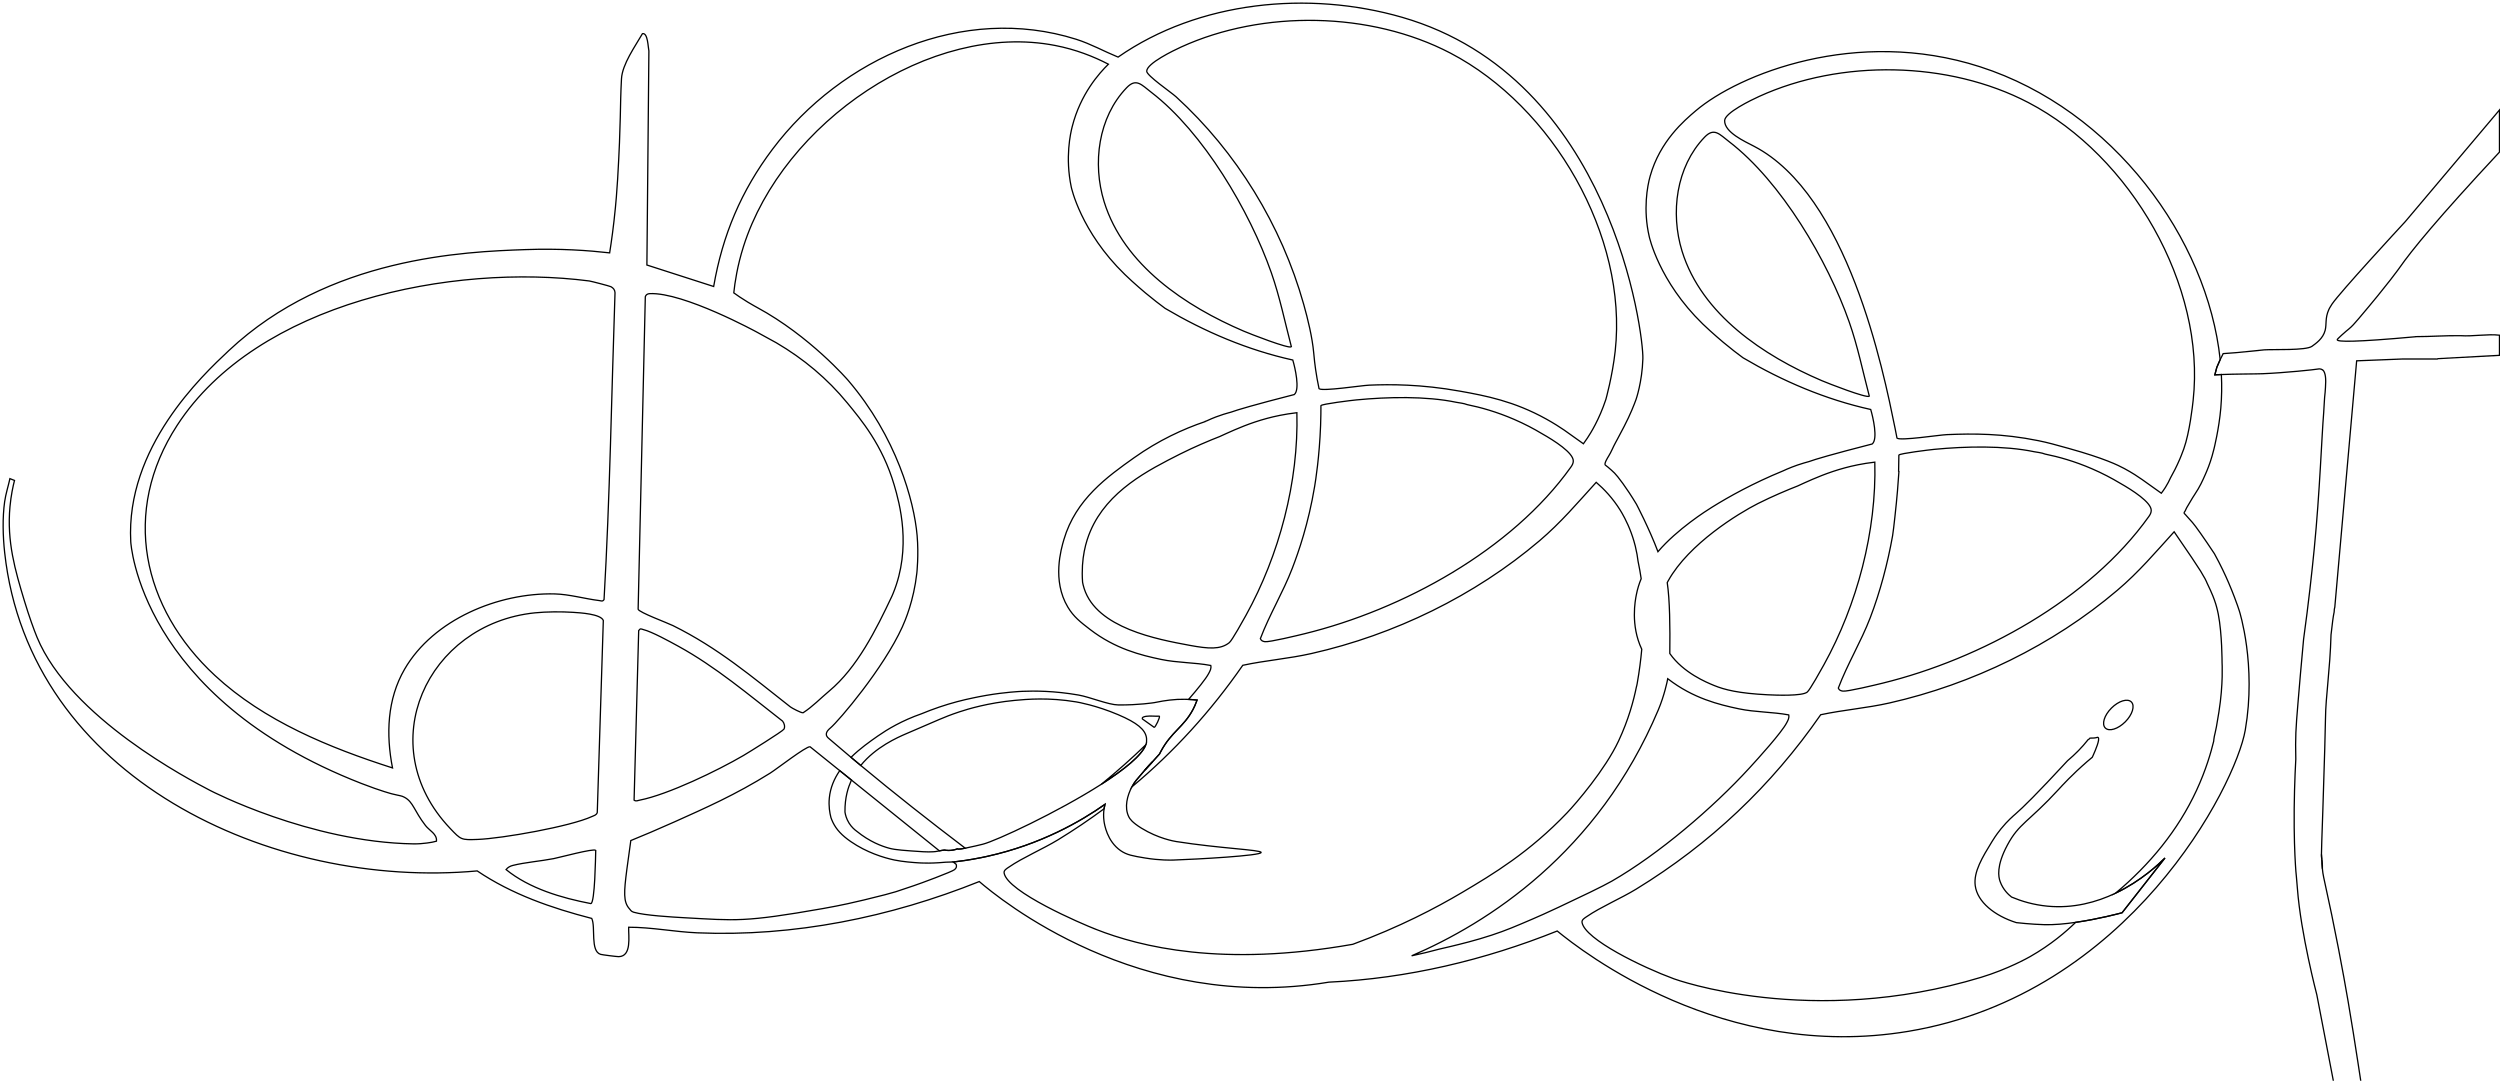<?xml version="1.0" encoding="UTF-8"?> <svg xmlns="http://www.w3.org/2000/svg" width="960" height="415" viewBox="0 0 960 415" fill="none"><path d="M897.483 130.475C897.599 131.298 904.008 131.454 927.697 129.299C927.697 129.29 927.705 129.282 927.705 129.274C933.44 129.266 939.158 128.813 944.893 128.904C949.476 129.241 955.327 128.18 959.794 128.714V136.449L936.163 137.725L935.933 137.864C931.465 137.864 927.006 137.856 922.538 137.856L904.955 138.556L896.562 233.158C896.471 233.38 896.414 233.627 896.389 233.89C896.381 234.17 896.356 234.45 896.332 234.73C896.323 234.837 896.307 234.944 896.299 235.051C896.282 235.067 896.274 235.125 896.266 235.232C896.192 235.767 896.134 236.022 896.011 236.614C895.928 237.034 895.698 238.663 895.139 243.542C895.13 243.584 895.122 243.633 895.114 243.674C894.735 257.514 893.065 267.249 892.983 275.995C892.942 280.48 892.613 290.691 891.971 311.131C891.6 322.7 891.419 326.288 891.436 328.082C891.444 328.83 891.485 329.266 891.551 329.842C891.551 329.867 891.559 329.9 891.568 329.933C891.568 329.958 891.576 329.991 891.576 330.023C891.6 330.344 891.625 330.665 891.65 330.994C891.65 330.994 891.65 332.097 891.798 333.611C891.88 334.607 892.045 335.775 892.3 336.935C896.776 357.087 899.787 373.552 901.688 384.611C907.267 417.171 909.719 441.371 918.687 484.94C923.328 509.149 923.961 583.83 882.385 638.228C864.95 661.038 845.556 673.125 832.318 681.206C775.034 716.185 680.066 730.502 595.054 691.236C542.033 666.74 475.057 609.009 511.384 544.432C548.196 479 646.545 498.567 696.777 536.047C720.235 553.558 751.773 593.334 715.315 615.51C703.105 622.948 693.593 623.894 679.992 620.307C678.84 620.002 677.927 621.031 678.264 618.891C690.302 618.645 705.598 614.086 714.155 605.199C721.601 597.456 722.646 591.104 721.075 580.654C714.221 535.183 634.187 506.499 594.264 507.231C525.544 508.49 484.955 575.33 527.527 633.612C559.452 677.322 630.517 704.986 683.563 709.577C745.018 714.917 809.74 693.787 854.731 651.591C860.021 646.638 864.901 641.372 864.901 641.372C869.574 636.303 881.011 623.746 890.037 606.861C898.948 590.199 901.811 576.268 906.789 552.076C909.2 540.318 910.838 532.353 911.669 522.059C913.059 504.903 911.191 494.066 902.659 449.673C894.028 404.688 889.716 382.192 889.659 381.994C889.659 381.994 883.512 358.593 882.204 341.222C881.949 337.857 881.62 334.607 881.62 334.607C881.414 331.801 881.06 326.312 880.97 317.837C880.871 307.7 881.217 298.369 881.587 291.523V291.481C881.414 282.817 881.546 280.439 882.443 269.734C882.969 263.299 883.685 255.054 884.582 245.435C886.507 231.471 887.799 219.589 888.688 210.538C890.802 188.93 891.543 167.594 892.292 158.526C892.506 155.893 892.522 153.243 892.851 150.619C893.007 149.393 892.975 148.15 893.057 146.916C893.057 146.916 893.238 144.036 892.357 142.571C892.25 142.39 892.119 142.25 892.119 142.25C892.078 142.217 892.045 142.176 892.012 142.151L891.954 142.094L891.946 142.102C891.625 141.839 891.222 141.682 890.811 141.658C890.523 141.633 890.309 141.682 890.259 141.691C889.157 141.929 877.012 143.196 868.784 143.509C866.307 143.6 867.213 143.534 861.066 143.633C858.524 143.666 855.718 143.715 853.003 143.822C852.155 143.855 851.324 143.888 850.501 143.929C850.765 142.991 851.003 142.036 851.25 141.082C851.662 140.078 852.089 139.074 852.55 138.087C852.888 137.354 853.241 136.638 853.636 135.939C853.661 135.89 853.677 135.848 853.694 135.791C859.939 135.429 867.262 134.507 869.475 134.343C872.98 134.096 885.487 134.655 887.791 132.985C889.214 131.948 892.061 130.064 892.868 126.814C893.46 124.444 892.785 122.156 894.275 118.865C894.275 118.865 894.727 117.878 895.476 116.791C898.693 112.076 920.645 88.321 923.599 85.128L959.794 42.233V58.402C935.958 83.976 925.977 96.27 921.493 102.713C921.493 102.713 917.231 108.826 905.761 122.321C904.082 124.288 903.21 125.308 901.811 126.452C901.532 126.674 900.462 127.53 899.121 128.764C898.018 129.801 897.459 130.303 897.483 130.475Z" stroke="black" stroke-width="0.5" stroke-miterlimit="10"></path><path d="M891.567 329.933C891.559 329.9 891.551 329.867 891.551 329.842C891.485 329.266 891.444 328.83 891.436 328.082C891.477 328.682 891.518 329.291 891.567 329.933Z" stroke="black" stroke-width="0.5" stroke-miterlimit="10"></path><path d="M891.798 333.611C891.65 332.097 891.65 330.994 891.65 330.994C891.626 330.665 891.601 330.344 891.576 330.023C891.691 330.871 891.856 332.097 891.798 333.611Z" stroke="black" stroke-width="0.5" stroke-miterlimit="10"></path><path d="M439.668 295.67C440.614 294.666 441.544 293.654 442.474 292.617C441.503 293.605 440.573 294.625 439.668 295.67ZM422.949 301.134C431.638 295.563 438.5 290.058 439.989 286.01C434.69 291.128 428.906 296.279 422.949 301.134Z" stroke="black" stroke-width="0.5" stroke-miterlimit="10"></path><path d="M859.914 234.631C859.618 233.701 859.363 232.961 859.207 232.525C857.545 227.843 856.08 224.436 855.768 223.729C854.459 220.676 852.682 216.899 850.337 212.628C846.256 206.465 843.072 201.964 841.912 200.648C841.747 200.45 840.324 198.879 839.748 198.229C839.303 197.702 839.303 197.669 839.106 197.496C838.892 197.299 838.768 197.241 838.719 197.077C838.645 196.813 838.851 196.566 839.032 196.303C839.369 195.809 839.106 196.007 839.698 194.945C841.541 191.695 842.825 189.794 842.825 189.794C844.742 186.947 845.844 184.454 846.782 182.331C847.539 180.636 848.576 178.143 849.457 175.049C849.588 174.58 849.852 173.609 850.164 172.383C850.164 172.383 852.098 164.739 852.789 156.724C853.151 152.487 853.225 148.175 853.003 143.822C852.155 143.855 851.324 143.888 850.502 143.929C850.765 142.991 851.004 142.036 851.25 141.082C851.662 140.078 852.09 139.074 852.55 138.087C847.646 91.785 811.624 42.151 760.306 25.629C712.748 10.315 667.658 28.541 651.17 42.538C646.735 46.307 637.445 54.181 633.66 67.627C632.591 71.403 630.896 80.422 633.298 90.814C633.298 90.814 636.935 107.946 653.844 124.386C657.365 127.785 661.767 131.471 661.767 131.471C664.737 133.956 667.346 135.939 669.321 137.387C684.526 146.373 701.023 153.4 718.351 157.243C719.215 160.098 721.206 168.623 718.927 170.49C703.434 174.473 697.164 176.333 694.597 177.262C694.342 177.353 693.651 177.509 692.729 177.789C689.265 178.809 686.534 179.961 684.682 180.825C673.073 185.598 663.948 190.7 657.423 194.756C655.284 196.089 644.069 203.166 636.655 211.847C633.265 202.878 628.403 193.637 628.403 193.637C624.527 187.161 621.104 182.776 619.985 181.665C619.59 181.262 618.043 179.838 617.492 179.41C616.949 178.982 616.628 178.735 616.628 178.735C616.497 178.631 616.425 178.576 616.414 178.571C615.888 178.036 617.459 175.559 617.69 175.197C618.735 173.535 619.418 171.667 620.372 169.956C620.372 169.956 621.277 168.335 623.713 163.661C626.025 159.226 627.588 155.218 628.238 153.392C628.238 153.392 630.575 146.801 630.863 137.733C631.151 128.476 619.088 29.932 538.388 6.637C502.539 -3.706 460.279 0.367 429.342 21.926C423.953 19.721 418.827 16.841 413.248 15.08C369.903 1.396 323.011 22.238 296.657 57.283C284.619 73.296 277.477 90.197 274.046 110.011L248.408 101.766L249.173 19.581C248.86 18.281 248.794 12.43 246.696 12.932C243.924 17.754 238.954 24.658 238.649 30.261C238.049 41.271 238.509 46.035 237.168 68.803C236.864 73.963 236.469 78.167 236.321 79.665C235.621 86.939 234.766 92.937 234.107 97.101C226.184 96.196 215.018 95.365 201.705 95.85C178.749 96.673 126.238 98.566 87.854 134.639C77.479 144.382 48.261 171.832 50.211 208.045C50.211 208.045 53.404 267.594 138.794 300.854C146.364 303.8 150.552 304.853 150.552 304.853C153.802 305.667 154.073 305.495 155.291 306.145C158.722 307.971 158.944 311.246 163.404 317.023C164.918 318.981 167.888 320.248 167.6 323.013C167.329 323.087 166.81 323.219 166.16 323.359C166.16 323.359 162.606 324.107 158.796 324.05C118.923 323.433 80.696 303.536 80.696 303.536C72.805 299.43 27.016 275.601 14.23 244.736C13.086 241.979 11.136 236.598 9.384 230.789C5.804 218.964 2.596 207.979 3.83 194.559C4.233 190.214 4.998 186.717 5.566 184.487L3.813 183.796C3.163 186.733 2.201 189.671 1.781 192.666C0.917 198.796 1.115 206.021 1.789 212.184C11.252 298.714 104.294 341.659 183.25 334.434C196.514 343.403 211.818 348.702 227.229 352.677C228.792 355.96 226.579 365.307 230.652 366.476C231.252 366.657 236.88 367.364 237.58 367.356C242.648 367.249 241.307 359.531 241.406 356.059C250.21 356.05 258.981 357.828 267.744 358.206C304.868 359.778 341.804 352.241 376.041 338.515C383.619 344.999 437.224 389.326 510.33 377.14H510.372C540.445 375.749 570.107 368.673 597.967 357.507C607.421 365.217 661.594 407.906 732.816 396.032C817.779 381.871 858.499 301.603 862.177 280.373C866.538 255.244 859.914 234.631 859.914 234.631ZM226.9 346.983C215.619 344.81 203.326 341.223 194.325 333.916C195.008 333.068 195.888 332.583 196.941 332.319C201.557 331.159 207.712 330.665 212.608 329.711C214.92 329.258 227.936 325.72 228.759 326.527C228.685 329.184 228.447 346.686 226.9 346.983ZM229.352 312.003C229.039 313.007 228.159 313.155 227.352 313.526C219.1 317.36 192.811 321.984 183.448 322.338C177.03 322.585 177.054 322.511 172.858 318.109C142.447 286.125 163.922 239.56 205.416 235.331C209.777 234.886 215.578 234.845 219.963 235.133C222.819 235.314 230.652 235.759 231.672 238.252L229.352 312.003ZM231.952 230.237C231.376 231.093 230.89 230.715 230.158 230.624C224.653 229.966 218.663 228.197 212.978 228.065C191.404 227.555 166.432 237.849 155.357 256.98C148.659 268.541 148.207 282.044 150.725 294.888C126.46 287.104 101.463 276.925 82.531 259.391C54.58 233.504 46.492 196.443 68.033 163.315C98.822 115.969 173.623 101.108 226.258 107.888C227.056 107.995 234.182 109.863 234.601 110.094C235.531 110.604 236.115 111.311 236.164 112.398C234.815 151.763 234.214 190.922 231.952 230.237ZM699.559 146.167C677.261 136.63 653.457 120.84 645.912 96.459C641.386 81.796 643.608 64.055 654.559 52.675C658.237 48.849 660.253 51.532 664.03 54.436C683.983 69.749 701.838 100.104 710.099 123.662C713.382 133.002 715.307 142.596 717.817 152.149C716.854 153.021 701.92 147.179 699.559 146.167ZM673.542 56.164C669.946 54.288 662.179 50.808 662.261 46.331C662.31 43.295 672.612 38.35 675.492 37.041C706.881 22.707 748.211 23.374 778.893 39.387C818.149 59.875 847.062 109.559 842.158 153.82C841.944 155.737 840.834 166.047 838.571 172.383C837.896 174.292 837.073 176.217 837.073 176.217C835.79 179.221 834.506 181.673 833.478 183.483C832.976 184.61 832.334 185.853 831.52 187.153C830.993 187.984 830.466 188.725 829.948 189.399L822.567 184.141C821.111 183.113 818.758 181.541 815.705 179.904C813.352 178.645 808.185 176.045 794.378 172.194C789.088 170.721 786.438 169.972 782.67 169.207C768.88 166.417 757.657 166.475 747.668 166.895C744.722 167.01 729.722 169.347 728.447 168.244C728.307 167.561 728.052 166.195 727.707 164.467C723.124 141.905 709.547 74.892 673.542 56.164ZM726.752 205.741C726.983 204.433 727.303 201.512 727.674 198.179C728.48 190.979 728.933 185.055 729.188 181.056C729.138 181.039 729.089 181.006 729.064 180.982L729.163 174.753C729.583 174.095 740.987 172.729 742.78 172.548C754.703 171.396 769.513 171.042 781.205 173.477C781.921 173.626 784.143 173.856 785.286 174.358C790.486 175.411 796.674 177.131 803.339 180.019C807.379 181.763 810.95 183.656 814.035 185.507C818.824 188.215 826.138 192.897 826.073 196.04C826.056 196.928 825.637 197.653 825.143 198.352C802.409 230.254 760.594 253.096 722.885 262.345C720.318 262.97 709.342 265.636 707.655 265.389C706.824 265.274 706.248 265.027 705.911 264.229C709.399 254.997 714.624 246.447 718.162 237.223C721.98 227.267 724.876 216.257 726.752 205.741ZM640.226 223.704C640.358 223.457 640.49 223.21 640.629 222.963C648.537 208.761 667.601 197.134 675.023 193.374C680.659 190.519 687.142 187.877 687.142 187.877C688.516 187.318 689.619 186.882 690.294 186.618C690.903 186.338 691.832 185.902 692.951 185.4C696.531 183.804 701.854 181.426 708.461 179.649C711.292 178.883 715.175 178.011 719.931 177.46C720.622 203.98 713.159 232.163 700.365 255.293C699.336 257.144 695.033 264.92 693.972 265.768C691.98 267.364 681.893 266.953 678.775 266.796C667.683 266.245 662.228 264.879 658.196 263.217C655.3 262.032 646.43 258.387 641.214 250.965C641.214 250.965 641.214 250.956 641.205 250.956C641.345 240.868 641.189 230.18 640.218 223.72C640.218 223.712 640.226 223.712 640.226 223.704ZM453.565 18.05C484.955 3.724 526.293 4.383 556.967 20.395C596.223 40.892 625.136 90.576 620.232 134.837C619.162 144.48 616.645 153.4 616.645 153.4C614.053 161.209 610.77 166.376 609.585 168.17C608.968 169.108 608.417 169.873 608.03 170.408L600.641 165.15C599.061 164.072 596.716 162.55 593.779 160.921C581.338 154.017 570.411 151.96 560.744 150.224C545.645 147.508 533.789 147.566 525.742 147.903C522.796 148.027 507.796 150.355 506.513 149.261C506.332 148.405 506.06 147.089 505.772 145.484C504.867 140.358 504.554 136.515 504.464 135.495C503.929 129.603 502.242 122.609 500.613 116.841C492.089 86.511 474.851 58.37 451.615 37.173C449.673 35.404 440.302 29.019 440.335 27.34C440.384 24.304 450.685 19.367 453.565 18.05ZM496.236 218.232C498.655 211.929 502.44 201.1 504.826 186.75C505.188 184.569 506.653 175.469 507.105 163.381C507.22 160.279 507.237 157.671 507.237 155.762C507.648 155.111 519.06 153.737 520.854 153.565C532.776 152.413 547.587 152.051 559.279 154.494C559.995 154.642 562.216 154.873 563.36 155.367C568.56 156.42 574.739 158.148 581.412 161.036C585.452 162.78 589.015 164.665 592.101 166.524C596.906 169.232 604.204 173.914 604.146 177.049C604.13 177.945 603.71 178.661 603.217 179.361C580.483 211.271 538.668 234.105 500.959 243.353C498.383 243.987 487.415 246.645 485.72 246.406C484.898 246.291 484.322 246.044 483.976 245.246C487.473 236.005 492.698 227.464 496.236 218.232ZM478.439 236.302C477.41 238.161 473.107 245.937 472.045 246.785C468.647 249.5 464.072 249.146 456.848 247.813C444.333 245.493 421.188 241.222 416.317 226C415.971 224.93 415.79 224.033 415.708 223.572C415.042 214.291 417.09 207.749 418.703 203.972C425.302 188.461 440.927 180.546 453.096 174.383C458.765 171.519 465.224 168.886 465.224 168.886C466.582 168.326 467.693 167.899 468.359 167.635C468.976 167.347 469.898 166.919 471.025 166.417C474.613 164.813 479.928 162.435 486.535 160.657C489.357 159.9 493.241 159.028 498.005 158.477C498.704 184.997 491.225 213.171 478.439 236.302ZM432.633 33.684C436.311 29.858 438.327 32.549 442.095 35.445C462.057 50.758 479.911 81.113 488.172 104.679C491.447 114.01 493.389 123.613 495.89 133.166C494.928 134.03 479.994 128.188 477.632 127.176C455.334 117.647 431.522 101.857 423.986 77.468C419.46 62.813 421.682 45.064 432.633 33.684ZM247.799 113.936C247.914 113.599 248.079 113.352 248.293 113.171C248.293 113.171 248.729 112.793 249.494 112.76C262.502 112.143 290.782 127.612 290.782 127.612C295.595 130.253 298.006 131.57 298.121 131.636C308.579 137.774 317.688 145.377 325.34 154.7C330.573 161.077 338.842 170.828 343.367 186.231C345.408 193.16 350.18 210.267 342.964 227.843C342.833 228.164 342.734 228.443 342.479 228.978C336.456 241.732 329.174 256.395 318.42 265.356C315.071 268.154 312.06 271.338 308.382 273.708C307.674 273.815 304.095 271.914 303.511 271.454C288.684 259.827 275.782 248.825 258.438 240.243C256.167 239.124 245.47 235.199 245.043 233.957L247.799 113.936ZM245.256 242.136C245.964 241.148 246.203 241.56 247.058 241.765C250.276 242.547 257.212 246.365 260.412 248.118C274.77 255.976 287.639 266.895 300.508 276.909C301.174 277.699 301.544 279.114 301.026 280.003C300.565 280.801 287.458 288.955 285.491 290.107C275.659 295.859 256.554 305.116 245.651 307.256C244.903 307.404 244.22 307.815 243.487 307.256L245.256 242.136ZM420.9 356.898C415.273 354.693 386.811 342.514 385.577 335.224C385.396 334.154 386.68 333.48 387.404 332.978C392.686 329.324 400.486 326.025 406.353 322.437C412.442 318.71 418.308 314.752 423.961 310.572C424.043 309.996 424.15 309.436 424.282 308.885C415.165 315.311 399.705 324.297 379.028 328.855C378.336 329.012 377.67 329.151 377.012 329.283C376.995 329.283 376.987 329.291 376.971 329.291C376.839 329.333 376.74 329.357 376.674 329.357H376.642C372.207 330.246 368.562 330.731 366.184 330.995H366.036L367.179 331.916C367.434 332.846 367.245 333.29 366.554 333.932C365.698 334.722 353.093 339.396 350.929 340.095C343.466 342.506 346.255 342.07 331.791 345.584C328.894 346.291 323.151 347.633 316.116 348.867C285.615 354.24 282.571 353.475 262.856 352.413C258.092 352.15 247.527 351.533 243.315 350.29C242.311 349.994 242.006 349.303 241.76 349.04C239.283 346.365 239.596 342.531 240.715 333.809C241.291 329.357 241.817 325.605 242.229 322.774C246.828 320.907 252.514 318.512 258.964 315.616C270.706 310.333 282.307 305.273 295.76 296.871C298.163 295.374 309.641 286.454 311.072 286.758L322.46 295.925L326.977 299.562L360.72 326.724C361 326.666 361.362 326.601 361.765 326.543C362.152 326.477 362.465 326.444 362.646 326.42C363.172 326.518 363.724 326.576 364.308 326.576C365.55 326.576 366.644 326.346 367.615 325.967C367.731 326.008 367.862 326.041 368.01 326.058C368.364 326.107 369.393 325.951 370.643 325.704C357.051 315.385 343.647 304.845 330.523 293.934C329.273 292.905 328.03 291.86 326.788 290.815C323.966 288.454 321.16 286.067 318.371 283.665C318.198 283.516 317.416 282.982 317.317 282.134C317.169 280.908 318.543 279.822 318.873 279.542C322.09 276.843 339.311 256.609 346.494 240.737C347.555 238.4 350.88 230.665 352.064 220.059C352.064 220.059 352.83 213.139 352.171 205.626C351.011 192.362 344.248 167.75 325.677 146.052C325.677 146.052 311.064 129.068 290.65 118.026C290.478 117.927 289.054 117.17 287.154 116.018C284.784 114.586 282.941 113.303 281.772 112.455C282.2 108.448 283.138 102.087 285.5 94.641C300.615 47.014 357.339 8.127 405.234 17.474C413.092 19.005 419.896 21.679 425.623 24.649C422.134 28.064 414.91 36.071 411.726 48.635C411.092 51.145 408.961 60.386 411.364 71.831C411.364 71.831 414.951 88.914 431.926 105.387C435.439 108.802 439.841 112.48 439.841 112.48C442.811 114.965 445.42 116.948 447.394 118.404C462.6 127.39 479.105 134.417 496.425 138.251C497.289 141.107 499.272 149.631 497.001 151.507C481.508 155.482 475.238 157.35 472.671 158.279C472.333 158.403 468.326 159.283 463.357 161.62C463.159 161.719 462.953 161.768 462.756 161.834V161.9C454.38 164.731 444.926 169.067 435.497 175.765C425.253 183.047 413.1 191.695 408.542 207.173C407.472 210.818 403.926 222.889 410.055 233.134C412.285 236.869 414.918 238.894 418.621 241.741C428.272 249.163 438.105 251.59 445.823 253.211C452.117 254.536 458.642 254.363 464.945 255.54C465.2 256.708 464.665 257.597 464.155 258.576C463.06 260.691 459.72 264.772 456.412 268.574C456.988 268.59 457.548 268.623 458.091 268.672C458.642 268.713 459.177 268.771 459.687 268.829C459.111 270.458 458.51 271.692 458.132 272.408C454.536 279.229 449.822 280.957 445.749 288.577C445.518 289.005 445.346 289.35 445.255 289.531C444.333 290.552 443.437 291.564 442.532 292.56C442.507 292.584 442.49 292.601 442.474 292.617C441.544 293.654 440.614 294.666 439.668 295.67C438.516 296.978 437.405 298.319 436.286 299.652C435.76 300.278 435.184 301.15 434.633 302.179C450.792 288.709 464.969 273.149 477.221 255.474C485.959 253.598 494.903 252.931 503.633 250.948C535.484 243.748 566.289 228.773 591.13 207.683C599.358 200.697 605.726 193.152 612.942 185.211C615.954 187.795 619.327 191.325 622.199 195.958C622.816 196.961 624.749 200.17 626.395 204.655C627.234 206.943 627.728 208.819 627.958 209.74C628.493 211.912 628.814 213.871 629.011 215.517C629.538 217.993 629.925 220.248 630.213 222.223C629.406 224.165 628.773 226.222 628.353 228.402C627.942 230.476 626.049 240.062 630.435 249.311C630.073 253.326 629.513 257.745 628.682 262.452C628.608 262.88 628.51 263.299 628.51 263.299C628.444 263.53 628.394 263.711 628.378 263.776C627.316 269.002 625.366 276.333 621.54 284.512C616.404 295.494 605.215 308.495 601.744 312.135C587.334 327.245 573.387 335.637 561.439 342.711C551.466 348.615 537.38 356.026 519.47 362.611C469.137 371.512 437.761 363.504 420.899 356.898H420.9ZM588.48 352.915C582.243 355.598 578.351 357.276 572.855 359.078C566.684 361.119 561.04 362.477 556.827 363.497C555.107 363.917 553.667 364.246 552.655 364.468C549.265 365.39 545.719 366.254 542.066 367.035C571.185 354.528 613.551 327.67 636.787 272.597C639.148 267.002 640.259 261.382 640.259 261.382C640.309 261.119 640.358 260.864 640.399 260.617C640.448 260.65 640.498 260.699 640.555 260.732C650.157 268.138 659.998 270.565 667.757 272.194C674.043 273.519 680.568 273.354 686.871 274.523C687.126 275.699 686.591 276.588 686.081 277.567C684.139 281.328 675.097 291.292 671.781 294.905C657.76 310.226 636.91 328.032 618.924 338.367C615.559 340.293 607.182 344.317 598.601 348.34C593.746 350.62 590.809 351.92 588.48 352.915ZM852.065 273.379C851.242 278.579 850.831 280.62 850.609 281.435C850.576 281.566 850.436 282.068 850.304 282.768C850.148 283.582 850.082 284.249 850.049 284.66C849.053 288.75 847.12 295.604 843.467 303.495C836.358 318.841 825.53 331.999 812.398 342.967C822.263 338.26 829.076 331.735 831.355 329.464C825.859 336.475 820.371 343.485 814.882 350.496C813.788 350.792 805.741 352.94 797.061 354.182C797.061 354.191 797.044 354.191 797.044 354.191C793.386 357.744 787.598 362.752 779.603 367.315C778.931 367.698 770.958 372.195 760.79 375.275C695.324 395.11 642.826 375.882 642.826 375.882C630.665 371.428 608.603 360.71 607.503 354.216C607.322 353.146 608.606 352.464 609.33 351.962C614.612 348.308 622.421 345.009 628.279 341.429C656.633 324.067 680.206 301.801 699.147 274.458C707.894 272.59 716.829 271.915 725.559 269.94C757.41 262.732 788.215 247.756 813.056 226.667C821.292 219.689 827.661 212.135 834.868 204.203C840.299 212.07 844.199 217.912 845.063 219.352C845.351 219.854 845.524 220.208 846.091 221.137C846.371 221.59 846.972 222.561 847.293 223.367C847.301 223.417 847.334 223.515 847.4 223.655C847.572 224.026 847.737 224.404 847.918 224.766C848.231 225.433 848.543 226.091 848.848 226.757C849.267 227.687 850.148 229.662 850.831 231.892C850.831 231.892 851.398 233.694 851.818 235.842C853.291 243.362 853.274 254.463 853.274 254.463C853.274 254.463 853.785 262.601 852.065 273.38V273.379Z" stroke="black" stroke-width="0.5" stroke-miterlimit="10"></path><path d="M439.668 295.67C440.614 294.666 441.544 293.654 442.474 292.617C441.503 293.605 440.573 294.625 439.668 295.67Z" stroke="black" stroke-width="0.5" stroke-miterlimit="10"></path><path d="M451.656 323.153C450.908 323.03 444.77 322.001 438.335 318.027C434.616 315.739 433.793 314.307 433.489 313.715C431.605 310.004 432.946 305.338 434.633 302.179C435.184 301.15 435.76 300.278 436.286 299.653C437.405 298.319 438.516 296.978 439.668 295.67C440.573 294.625 441.503 293.605 442.474 292.617C442.49 292.601 442.507 292.584 442.532 292.56C443.437 291.564 444.334 290.552 445.255 289.532C445.346 289.35 445.518 289.005 445.749 288.577C449.822 280.957 454.536 279.23 458.132 272.408C458.51 271.692 459.111 270.458 459.687 268.829C459.177 268.771 458.642 268.714 458.091 268.672C457.548 268.623 456.988 268.59 456.412 268.574C456.314 268.565 456.207 268.557 456.108 268.557C456.108 268.557 454.117 268.483 452.109 268.574C448.135 268.771 444.021 269.652 443.223 269.816C443.223 269.816 437.183 270.787 429.416 270.697C425.574 270.647 418.53 267.66 414.153 266.895C404.814 265.274 397.179 265.274 392.62 265.472C391.419 265.529 385.923 265.792 378.773 267.018C376.732 267.364 375.021 267.718 373.77 267.981C369.738 268.804 365.336 269.94 360.671 271.519C358.268 272.334 356.006 273.198 353.883 274.078C346.321 276.712 340.751 280.077 337.114 282.611C334.053 284.751 330.203 287.45 326.788 290.815C328.03 291.86 329.273 292.905 330.523 293.934C336.291 286.833 344.643 283.196 347.942 281.764C348.131 281.682 348.362 281.583 353.397 279.419C354.138 279.098 359.922 276.613 360.638 276.3C362.563 275.469 365.205 274.408 368.397 273.354C371.779 272.235 379.406 269.931 389.617 268.952C394.332 268.508 402.675 267.767 413.248 269.528C413.865 269.627 420.9 270.845 429.359 274.432C436.764 277.567 439.759 280.192 440.236 283.27C440.236 283.27 440.351 284.002 440.277 284.825C440.236 285.203 440.145 285.598 439.989 286.01C438.5 290.058 431.638 295.563 422.949 301.134C406.106 311.913 382.385 322.955 377.382 324.182C376.337 324.445 373.062 325.235 370.643 325.704C369.393 325.951 368.364 326.107 368.01 326.058C367.862 326.041 367.731 326.008 367.615 325.967C366.645 326.346 365.55 326.576 364.308 326.576C363.724 326.576 363.172 326.518 362.646 326.42C362.465 326.444 362.152 326.477 361.765 326.543C361.362 326.601 361 326.667 360.72 326.724C360.358 326.79 360.12 326.848 360.054 326.864C358.153 327.3 354.566 327.07 354.566 327.07C347.432 326.609 343.861 326.37 341.549 325.745C338.661 324.971 333.963 323.26 328.935 319.162C328.178 318.619 327.035 317.64 326.056 316.101C324.978 314.39 324.608 312.76 324.468 311.814C324.385 306.186 325.768 302.22 326.788 299.957C326.846 299.825 326.911 299.694 326.977 299.562L322.46 295.925C320.362 298.978 318.848 302.458 318.461 306.425C318.149 309.568 318.626 312.209 319.078 313.945C319.235 314.398 319.481 315.073 319.86 315.838C321.209 318.578 323.275 320.808 326.739 323.194C332.778 327.358 339.36 329.382 343.466 330.246C346.601 330.904 350.814 331.225 352.994 331.349C353.644 331.381 354.245 331.398 354.245 331.398C355.339 331.439 357.561 331.48 360.457 331.291C361.782 331.2 361.848 331.159 363.156 331.085C364.341 331.028 365.336 331.003 366.036 330.995H366.184C368.562 330.731 372.207 330.246 376.642 329.357C376.749 329.341 376.855 329.316 376.971 329.291C376.987 329.291 376.995 329.283 377.012 329.283C377.67 329.152 378.337 329.012 379.028 328.855C399.705 324.297 415.165 315.311 424.282 308.885C424.15 309.436 424.043 309.996 423.961 310.572C423.747 312.045 423.714 313.616 423.928 315.262C424.093 316.521 425.088 323.013 430.313 326.642C432.724 328.312 435.06 328.699 439.718 329.472C445.387 330.41 449.805 330.287 450.554 330.262C459.843 329.941 484.346 328.584 484.281 327.333C484.223 326.337 468.384 325.786 451.656 323.153ZM438.689 276.086C438.311 275.321 439.8 275.107 440.244 275.049C441.824 274.827 443.568 275.107 445.173 275.008C445.576 275.403 443.651 279.287 443.231 279.32L438.689 276.086Z" stroke="black" stroke-width="0.5" stroke-miterlimit="10"></path><path d="M831.354 329.464C825.858 336.475 820.37 343.485 814.882 350.496C813.788 350.792 805.741 352.94 797.06 354.182C797.06 354.191 797.044 354.19 797.044 354.19C792.995 354.775 788.807 355.17 785.121 355.079C780.094 354.956 774.277 354.289 774.277 354.289C765.975 351.689 759.31 346.39 758.487 340.079C757.796 334.788 761.26 329.151 764.938 323.153C766.402 320.75 767.735 319.063 768.41 318.232C770.936 315.13 773.232 313.196 773.915 312.604C776.589 310.3 781.995 305.034 793.958 292.099C796.871 289.655 799.504 286.981 801.849 284.01C801.989 283.952 802.104 283.895 802.194 283.829C802.235 283.804 802.367 283.656 802.556 283.442C803.067 283.451 803.585 283.434 804.103 283.393C805.247 283.294 805.436 283.023 805.658 283.171C806.53 283.771 804.58 288.223 803.906 289.753C803.716 290.181 803.552 290.535 803.445 290.774C802.976 291.161 802.244 291.769 801.363 292.535C795.678 297.464 791.885 301.635 790.461 303.182C778.884 315.78 775.346 316.085 770.854 324.469C766.501 332.591 767.414 336.771 768.056 338.532C769.167 341.609 771.232 343.526 772.45 344.473C776.358 346.118 780.974 347.468 786.224 347.97C796.196 348.916 805.124 346.439 812.389 342.975C812.389 342.967 812.397 342.967 812.397 342.967C822.262 338.26 829.075 331.735 831.354 329.464Z" stroke="black" stroke-width="0.5" stroke-miterlimit="10"></path><path d="M816.084 277.199C818.845 274.437 819.898 271.014 818.437 269.552C816.975 268.09 813.552 269.144 810.79 271.905C808.029 274.666 806.976 278.09 808.438 279.552C809.899 281.013 813.323 279.96 816.084 277.199Z" stroke="black" stroke-width="0.5" stroke-miterlimit="10"></path></svg> 